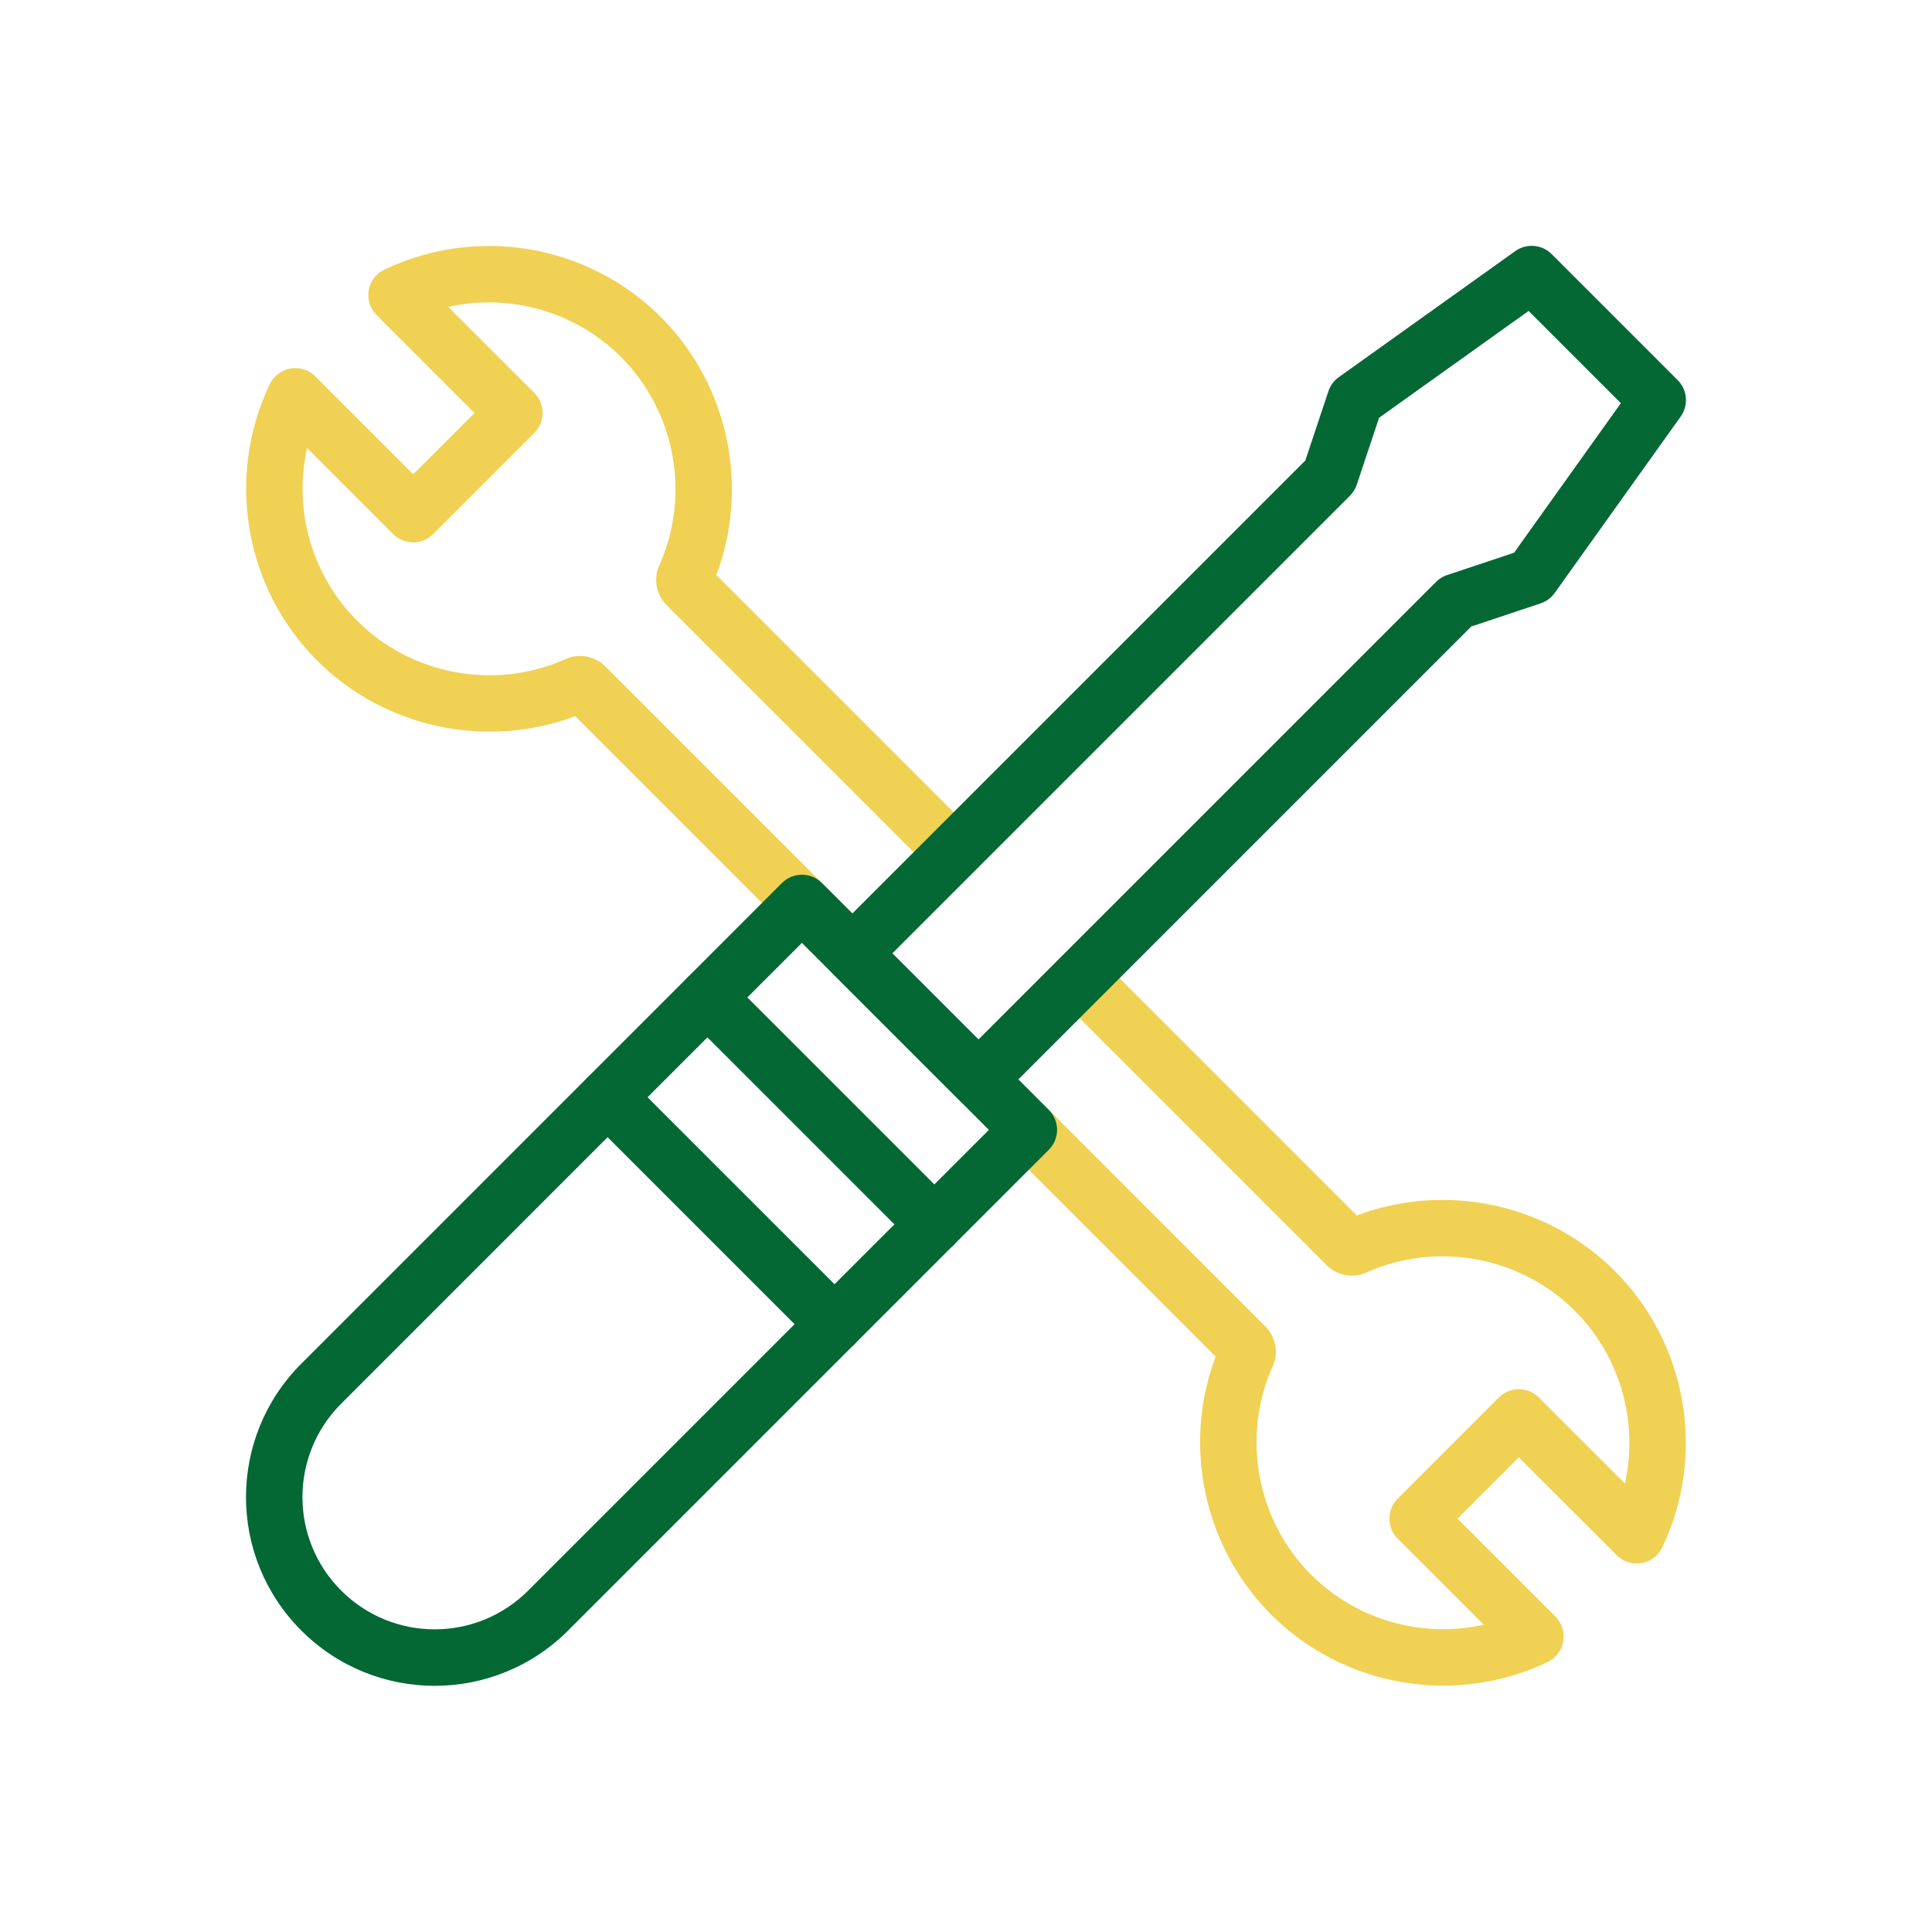 <?xml version="1.0" encoding="UTF-8"?>
<svg xmlns="http://www.w3.org/2000/svg" width="480" height="480" viewBox="0 0 480 480" fill="none">
  <path d="M315.802 401.13C299.042 384.365 293.719 359.026 302.026 337.047L238.125 273.146C235.385 270.406 235.385 265.964 238.125 263.224C240.865 260.484 245.307 260.484 248.047 263.224L314.422 329.604C316.995 332.208 317.698 336.151 316.203 339.453C308.37 356.875 312.193 377.677 325.724 391.208C337.089 402.578 353.38 407.068 368.635 403.661L347.24 382.266C344.5 379.526 344.5 375.083 347.24 372.344L372.396 347.193C375.135 344.453 379.573 344.453 382.313 347.193L403.708 368.583C407.109 353.333 402.62 337.036 391.26 325.672C377.729 312.141 356.922 308.318 339.49 316.161C336.198 317.651 332.255 316.943 329.682 314.406L263.271 247.995C260.536 245.255 260.536 240.818 263.271 238.078C266.01 235.339 270.453 235.339 273.193 238.078L337.094 301.979C359.083 293.667 384.417 298.99 401.177 315.755C419.229 333.802 423.969 361.417 412.974 384.458C410.896 388.813 405.115 389.828 401.682 386.396L377.354 362.073L362.12 377.307L386.448 401.635C389.865 405.052 388.88 410.833 384.51 412.922C361.365 423.974 333.781 419.109 315.802 401.13Z" fill="#F0D153"></path>
  <path d="M206.808 241.823L142.907 177.922C120.912 186.229 95.584 180.906 78.823 164.146C60.766 146.094 56.026 118.479 67.032 95.442C69.11 91.083 74.896 90.078 78.318 93.505L102.646 117.833L117.881 102.599L93.552 78.271C90.136 74.854 91.12 69.062 95.495 66.979C118.537 55.984 146.146 60.724 164.198 78.771C180.964 95.536 186.287 120.875 177.974 142.859L241.875 206.76C244.615 209.495 244.615 213.937 241.875 216.677C239.136 219.416 234.693 219.416 231.953 216.677L165.578 150.297C163.006 147.693 162.302 143.75 163.797 140.448C171.636 123.031 167.813 102.224 154.276 88.692C142.917 77.333 126.62 72.838 111.365 76.245L132.761 97.635C135.495 100.375 135.5 104.818 132.761 107.557L107.605 132.713C106.292 134.026 104.506 134.765 102.646 134.765C100.787 134.765 99 134.026 97.688 132.713L76.292 111.312C72.881 126.568 77.375 142.864 88.74 154.229C102.271 167.76 123.078 171.583 140.511 163.739C143.797 162.255 147.74 162.958 150.313 165.495L216.724 231.906C219.464 234.646 219.464 239.083 216.724 241.823C213.985 244.562 209.547 244.562 206.808 241.823Z" fill="#F0D153"></path>
  <path d="M74.855 405.099C56.537 386.781 56.532 357.13 74.855 338.807L194.282 219.375C197.021 216.635 201.464 216.635 204.203 219.375L260.573 275.75C263.313 278.49 263.313 282.927 260.573 285.667L141.146 405.099C122.828 423.417 93.172 423.422 74.855 405.099ZM199.24 234.255L84.771 348.729C71.938 361.563 71.933 382.344 84.771 395.177C97.61 408.016 118.386 408.016 131.224 395.177L245.693 280.708L199.24 234.255Z" fill="#046834"></path>
  <path d="M227.172 309.151L170.802 252.776C168.062 250.042 168.062 245.599 170.802 242.859C173.541 240.12 177.979 240.12 180.718 242.859L237.093 299.229C239.828 301.969 239.828 306.411 237.093 309.151C234.349 311.891 229.911 311.885 227.172 309.151Z" fill="#046834"></path>
  <path d="M202.375 333.948L146.005 277.578C143.265 274.839 143.265 270.396 146.005 267.656C148.744 264.917 153.182 264.917 155.922 267.656L212.297 324.026C215.031 326.766 215.031 331.208 212.297 333.948C209.552 336.688 205.114 336.688 202.375 333.948Z" fill="#046834"></path>
  <path d="M238.125 273.141L206.808 241.823C204.073 239.083 204.073 234.646 206.808 231.906L324.302 114.411L330.042 97.193C330.511 95.787 331.412 94.562 332.62 93.703L376.464 62.385C379.256 60.391 383.078 60.708 385.5 63.13L416.818 94.448C419.245 96.875 419.563 100.693 417.568 103.484L386.25 147.328C385.386 148.536 384.167 149.437 382.761 149.906L365.542 155.646L248.047 273.141C245.313 275.875 240.87 275.885 238.125 273.141ZM221.688 236.865L243.089 258.26L356.792 144.557C357.563 143.786 358.5 143.208 359.532 142.865L376.162 137.323L402.698 100.167L379.782 77.25L342.631 103.792L337.089 120.417C336.745 121.453 336.162 122.391 335.391 123.161L221.688 236.865Z" fill="#046834"></path>
</svg>
